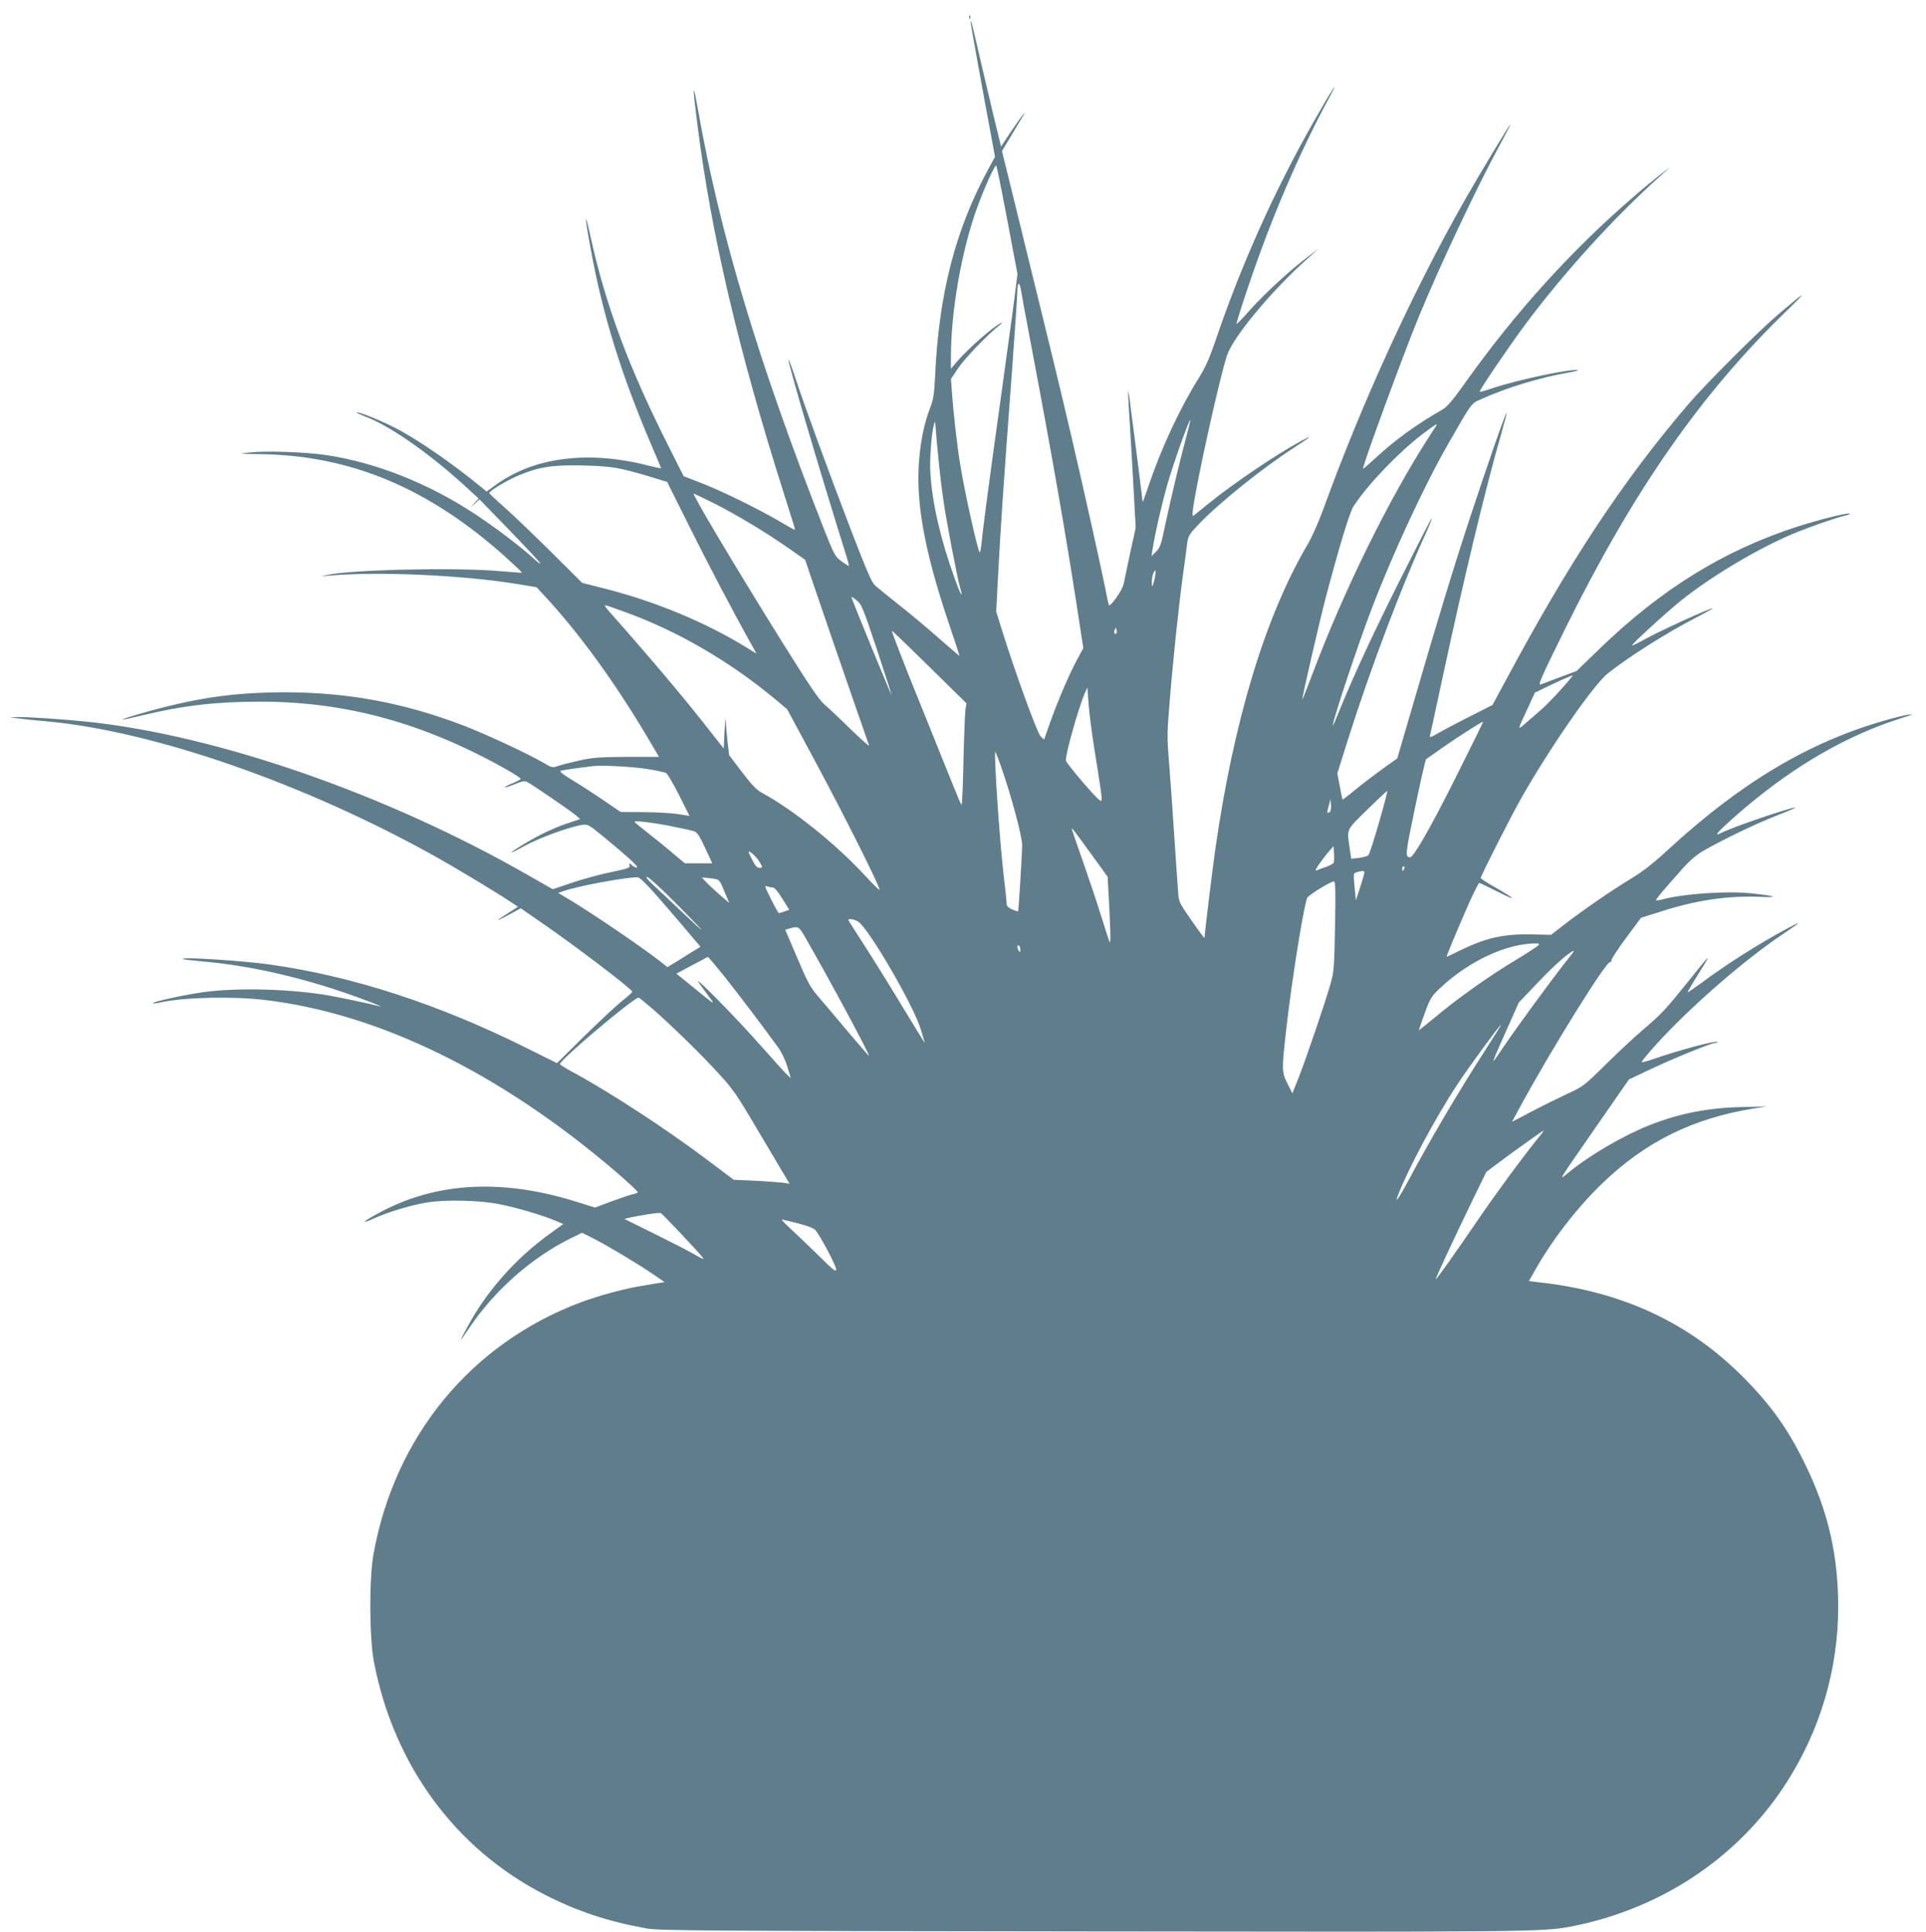 <?xml version="1.0" standalone="no"?>
<!DOCTYPE svg PUBLIC "-//W3C//DTD SVG 20010904//EN"
 "http://www.w3.org/TR/2001/REC-SVG-20010904/DTD/svg10.dtd">
<svg version="1.0" xmlns="http://www.w3.org/2000/svg"
 width="1276pt" height="1280pt" viewBox="0 0 1276 1280"
 preserveAspectRatio="xMidYMid meet">
<g transform="translate(0,1280) scale(0.1,-0.1)"
fill="#607d8b" stroke="none">
<path d="M6421 12684 c0 -11 3 -14 6 -6 3 7 2 16 -1 19 -3 4 -6 -2 -5 -13z"/>
<path d="M6431 12653 c-1 -10 70 -403 145 -805 l16 -87 -45 -83 c-218 -401
-328 -829 -352 -1373 -6 -115 -11 -151 -31 -203 -38 -97 -62 -206 -74 -341
-25 -278 32 -602 191 -1076 43 -126 77 -231 76 -231 -1 -1 -60 50 -132 113
-71 63 -190 163 -264 221 -74 59 -147 118 -163 132 -22 20 -56 97 -159 365
-146 381 -305 815 -369 1008 -23 71 -44 127 -46 125 -8 -9 189 -680 381 -1295
13 -40 21 -73 18 -73 -3 0 -24 14 -49 32 -41 30 -47 40 -115 212 -434 1105
-691 1960 -835 2781 -36 200 -37 159 -3 -105 90 -716 272 -1493 566 -2420 81
-256 83 -260 77 -260 -3 0 -48 25 -100 56 -138 81 -392 206 -522 255 l-113 44
-105 209 c-258 511 -412 926 -510 1371 -43 197 -43 154 1 -82 79 -434 203
-831 406 -1305 33 -75 59 -139 59 -141 0 -1 -41 7 -92 20 -400 101 -761 52
-1013 -137 l-51 -37 -29 24 c-205 168 -430 323 -581 400 -96 49 -243 108 -251
100 -2 -3 24 -14 57 -27 160 -60 414 -236 653 -453 l98 -90 -28 -31 -28 -31
31 28 31 28 199 -205 c109 -113 201 -211 203 -218 2 -7 -16 6 -40 28 -77 72
-247 202 -383 292 -313 208 -663 347 -996 397 -134 20 -401 29 -505 17 -79 -9
-79 -9 65 -11 606 -7 1129 -228 1643 -694 54 -49 97 -90 95 -92 -2 -1 -68 4
-148 11 -286 25 -991 10 -1145 -26 l-40 -9 45 4 c323 30 885 6 1260 -55 l125
-21 48 -52 c231 -248 469 -575 691 -950 l72 -122 -211 0 c-179 -1 -225 -4
-313 -23 -57 -13 -122 -29 -144 -37 -39 -13 -42 -12 -101 23 -106 61 -376 187
-527 245 -395 151 -767 220 -1185 220 -346 -1 -597 -38 -968 -145 -59 -17
-106 -32 -104 -35 2 -2 59 10 125 26 270 66 492 92 790 92 568 -1 1081 -142
1625 -448 53 -30 97 -59 97 -63 0 -4 -25 -18 -55 -30 -31 -13 -54 -25 -51 -27
2 -2 32 7 66 21 50 21 66 23 84 14 35 -18 278 -185 316 -216 l34 -29 -69 -23
c-97 -31 -200 -80 -300 -140 -116 -70 -115 -79 2 -14 92 51 294 125 378 138
39 6 43 4 141 -76 165 -136 237 -202 224 -206 -6 -2 -20 4 -32 14 -19 18 -20
18 -17 0 4 -16 -11 -21 -116 -43 -66 -13 -181 -44 -257 -69 l-136 -46 -168 96
c-935 535 -2060 926 -2924 1015 -146 15 -384 31 -450 30 l-55 -1 55 -8 c30 -4
113 -13 185 -19 711 -64 1713 -412 2583 -898 141 -79 406 -239 494 -298 l50
-33 -66 -42 c-36 -23 -66 -43 -66 -45 0 -3 34 14 75 36 l75 41 127 -88 c218
-149 611 -447 612 -465 1 -3 -29 -30 -66 -60 -38 -29 -150 -135 -251 -233
l-182 -180 -193 96 c-588 294 -1160 480 -1707 557 -183 26 -594 52 -579 37 2
-3 60 -10 129 -16 298 -26 611 -95 937 -205 134 -46 292 -108 232 -91 -47 13
-255 57 -329 70 -253 44 -605 53 -828 23 -131 -18 -347 -66 -338 -74 3 -3 27
0 53 6 151 33 470 41 683 16 756 -88 1561 -481 2327 -1136 84 -72 151 -134
148 -139 -2 -4 -18 -10 -34 -13 -17 -4 -79 -25 -140 -47 l-109 -41 -112 35
c-488 155 -919 136 -1290 -55 -126 -65 -170 -100 -65 -53 91 42 246 89 350
106 121 21 353 16 485 -11 114 -22 291 -75 377 -112 l45 -19 -83 -60 c-230
-164 -427 -386 -554 -625 -57 -105 -55 -106 13 -5 169 252 416 470 682 600
l66 32 74 -37 c93 -47 300 -171 399 -239 l74 -51 -39 -6 c-21 -4 -73 -12 -114
-19 -108 -17 -286 -65 -403 -109 -727 -273 -1234 -890 -1373 -1671 -29 -161
-27 -551 3 -710 131 -683 539 -1241 1133 -1544 212 -109 421 -178 672 -223 85
-15 335 -17 2948 -20 2906 -4 2988 -3 3176 32 619 119 1149 483 1462 1006 219
364 324 773 309 1194 -11 309 -75 565 -211 850 -111 230 -219 387 -396 569
-367 378 -817 590 -1383 651 l-58 7 32 56 c117 211 284 427 455 592 287 276
598 429 999 495 l90 14 -165 -4 c-225 -5 -415 -42 -614 -121 -171 -68 -390
-195 -532 -311 -71 -58 -88 -86 189 314 l209 301 131 62 c160 76 415 180 441
180 11 0 17 3 13 6 -11 11 -261 -56 -432 -116 -32 -11 -63 -19 -68 -17 -5 1
40 56 100 122 228 250 585 560 848 735 112 75 114 81 10 25 -179 -96 -396
-233 -562 -357 -51 -37 -93 -66 -93 -63 0 3 22 40 48 83 120 192 119 192 -45
-13 -148 -184 -172 -210 -298 -318 -55 -46 -166 -150 -247 -230 -145 -143
-149 -146 -260 -197 -62 -29 -169 -82 -237 -118 l-124 -65 48 89 c212 391 581
984 603 970 4 -3 8 3 8 12 0 10 44 76 98 149 l98 132 127 40 c234 76 444 107
655 99 141 -6 115 5 -52 23 -164 17 -454 -3 -591 -41 -19 -5 -37 -7 -39 -5 -5
4 45 64 178 213 41 46 89 88 130 112 121 70 334 174 480 232 80 31 141 57 135
58 -32 1 -418 -131 -488 -167 -57 -29 -36 -3 78 99 346 306 695 518 1055 641
58 19 114 38 125 41 11 3 2 3 -20 1 -22 -3 -95 -20 -162 -40 -501 -143 -951
-412 -1433 -856 -94 -87 -167 -144 -240 -188 -135 -82 -319 -209 -440 -302
l-94 -73 -131 3 c-185 3 -301 -23 -469 -105 -49 -24 -90 -44 -92 -44 -4 0 68
173 147 353 34 75 65 137 69 137 4 0 61 -27 126 -60 132 -66 120 -50 -23 32
-51 29 -93 56 -93 61 0 13 199 406 267 526 193 340 483 758 577 831 150 117
383 264 581 367 66 34 117 63 114 63 -22 1 -361 -154 -460 -210 -39 -22 -74
-39 -76 -36 -6 6 226 218 327 299 208 167 541 363 775 455 117 46 265 97 315
107 19 5 29 10 23 12 -17 6 -200 -40 -338 -84 -490 -157 -908 -415 -1319 -813
l-151 -146 -110 -41 c-60 -23 -118 -44 -127 -48 -22 -9 -2 38 167 380 445 899
888 1537 1448 2082 163 158 152 155 -43 -11 -134 -114 -479 -460 -596 -596
-433 -507 -786 -1040 -1208 -1828 l-88 -163 -146 -74 c-81 -41 -176 -91 -211
-111 -51 -30 -62 -33 -57 -18 3 11 39 179 81 374 140 654 288 1271 389 1619
24 84 41 149 37 145 -12 -13 -136 -371 -245 -703 -102 -309 -219 -693 -381
-1251 l-98 -335 -101 -72 c-55 -40 -136 -102 -180 -138 -43 -36 -80 -64 -81
-63 -2 2 -10 41 -19 89 l-16 85 74 235 c150 472 353 1008 520 1373 20 44 34
81 32 83 -2 2 -93 -175 -203 -394 -188 -375 -312 -642 -410 -883 -23 -58 -42
-101 -43 -96 -1 31 169 543 259 776 139 364 347 812 501 1081 164 286 155 274
222 304 172 77 388 143 577 176 41 7 70 14 64 16 -37 13 -403 -65 -558 -117
-49 -17 -90 -28 -92 -26 -6 6 189 293 302 446 254 341 592 714 895 984 l65 58
-64 -48 c-35 -27 -114 -92 -175 -145 -412 -354 -783 -764 -1113 -1227 -94
-132 -125 -168 -162 -189 -166 -95 -312 -200 -438 -318 -46 -42 -83 -74 -83
-71 0 30 260 738 365 996 143 349 392 876 549 1164 36 66 64 121 63 123 -4 3
-213 -345 -305 -507 -342 -602 -680 -1341 -932 -2036 -32 -88 -79 -195 -105
-238 -283 -480 -492 -1170 -615 -2033 -18 -128 -70 -554 -70 -577 0 -5 -38 46
-85 114 -84 121 -86 123 -90 194 -3 39 -15 208 -26 376 -11 168 -26 383 -34
478 -13 153 -13 195 1 365 21 274 61 652 89 862 14 99 28 203 31 230 6 45 15
58 78 124 138 144 426 374 631 506 114 74 129 89 40 40 -171 -93 -446 -280
-610 -413 -44 -36 -86 -70 -94 -76 -12 -9 -13 -2 -7 44 24 180 175 864 225
1015 40 122 297 431 536 644 l70 63 -75 -57 c-113 -85 -279 -238 -377 -347
-47 -54 -88 -96 -91 -94 -2 3 32 113 77 245 151 450 340 892 541 1261 77 142
3 28 -105 -163 -256 -450 -476 -938 -644 -1430 -48 -142 -73 -198 -121 -275
-122 -195 -248 -464 -330 -710 -22 -65 -40 -112 -40 -107 0 6 -16 129 -34 275
-19 146 -40 309 -47 363 -6 54 -13 96 -15 95 -1 -2 3 -98 11 -213 7 -116 19
-319 26 -451 l13 -241 -37 -169 c-20 -93 -39 -185 -43 -204 -8 -41 -92 -159
-98 -138 -3 7 -12 51 -21 98 -26 131 -148 681 -225 1010 -96 409 -123 520
-385 1587 l-77 312 56 93 c30 51 65 109 77 128 47 74 -12 0 -74 -93 l-65 -98
-47 193 c-25 106 -69 290 -96 408 -51 221 -57 244 -58 223z m243 -1314 l67
-355 -30 -235 c-18 -129 -54 -394 -81 -589 -72 -514 -119 -868 -126 -949 -4
-39 -10 -71 -13 -71 -11 0 -98 388 -130 585 -20 120 -45 342 -55 487 l-6 77
49 73 c46 67 189 216 271 282 19 15 25 23 13 17 -55 -27 -216 -168 -291 -255
l-42 -49 0 75 c0 306 69 700 172 988 49 134 120 292 128 283 4 -4 37 -168 74
-364z m89 -456 c3 -21 35 -193 71 -383 134 -708 224 -1222 300 -1714 l43 -280
-43 -80 c-55 -103 -130 -280 -179 -419 l-38 -108 -23 23 c-23 22 -172 433
-258 710 l-36 116 10 194 c20 378 33 574 95 1406 19 260 35 495 35 522 0 59
15 67 23 13z m1091 -998 c-40 -148 -100 -401 -139 -585 -22 -108 -30 -129 -56
-155 l-30 -30 6 40 c17 110 62 306 101 442 40 139 143 427 150 420 2 -1 -13
-61 -32 -132z m-1638 -110 c8 -88 24 -221 35 -295 20 -139 91 -508 109 -570
25 -87 4 -53 -36 60 -91 250 -148 497 -160 692 -6 96 7 266 24 327 6 23 7 21
10 -14 1 -22 9 -112 18 -200z m3298 203 c-5 -7 -27 -42 -50 -78 -264 -410
-562 -1016 -764 -1553 -37 -98 -70 -180 -72 -182 -7 -7 115 523 157 682 86
326 157 560 182 598 96 147 299 358 459 480 90 67 100 74 88 53z m-5389 -287
c50 -11 136 -35 193 -53 l102 -31 140 -281 c120 -242 294 -574 417 -794 l35
-63 -68 42 c-275 168 -598 302 -933 388 l-154 39 -206 205 c-113 112 -251 244
-306 293 -55 48 -101 92 -103 96 -6 12 113 84 196 119 135 56 223 69 422 65
129 -3 198 -10 265 -25z m598 -222 c153 -77 348 -194 497 -298 l114 -80 52
-153 c87 -256 171 -499 271 -788 53 -151 98 -282 101 -290 3 -8 -53 41 -124
110 -71 70 -150 144 -175 165 -34 30 -105 135 -286 425 -308 495 -591 970
-577 970 2 0 59 -28 127 -61z m2930 -486 c-3 -21 -10 -47 -14 -58 -6 -15 -8
-11 -8 18 -1 34 13 77 24 77 2 0 1 -17 -2 -37z m-1843 -487 c55 -165 98 -301
97 -302 -2 -3 -234 561 -263 640 -6 16 0 14 29 -10 35 -27 42 -44 137 -328z
m-1653 243 c338 -124 679 -323 973 -567 l85 -71 187 -348 c195 -362 434 -840
425 -849 -2 -3 -49 43 -102 101 -194 208 -468 428 -675 541 -38 20 -69 53
-134 138 l-85 112 -11 89 c-5 50 -11 113 -12 140 -1 28 -4 -3 -8 -68 l-5 -117
-80 102 c-171 220 -397 488 -674 801 -24 26 -38 47 -32 47 6 0 73 -23 148 -51z
m3239 -136 c-11 -11 -19 6 -11 24 8 17 8 17 12 0 3 -10 2 -21 -1 -24z m-1237
-223 l244 -240 -7 -42 c-3 -24 -9 -177 -13 -341 -3 -164 -9 -294 -13 -290 -4
4 -28 60 -53 123 -25 63 -129 321 -231 573 -102 251 -181 457 -177 457 4 0
116 -108 250 -240z m4180 -151 c-45 -51 -109 -116 -142 -143 -32 -28 -76 -66
-98 -85 -47 -40 -47 -42 25 112 l45 98 123 59 c68 32 125 56 127 55 2 -2 -34
-46 -80 -96z m-3093 -364 c49 -307 55 -349 52 -368 -2 -14 -33 15 -118 113
-63 73 -116 140 -118 150 -6 35 83 350 125 447 l17 38 8 -110 c5 -60 20 -182
34 -270z m2391 -231 c-168 -334 -272 -514 -295 -514 -34 1 -32 19 33 330 36
173 69 317 73 320 5 3 51 35 104 73 104 73 270 179 274 175 1 -2 -84 -174
-189 -384z m-3008 96 c69 -196 142 -467 143 -530 0 -42 -23 -435 -27 -438 -1
-2 -19 4 -39 12 -22 9 -36 22 -36 33 0 10 -9 95 -20 188 -28 238 -68 836 -55
823 2 -2 17 -42 34 -88z m-2329 -27 c52 -8 103 -20 113 -25 9 -5 48 -71 86
-146 l69 -138 -82 13 c-44 6 -147 12 -227 12 l-147 1 -113 77 c-63 43 -156
103 -207 134 -69 42 -89 59 -75 63 16 4 117 19 213 30 63 7 273 -4 370 -21z
m4837 -350 c-33 -115 -65 -213 -71 -219 -6 -7 -34 -14 -62 -18 l-52 -6 -11 75
c-18 125 -24 112 117 250 70 69 130 125 133 125 3 0 -21 -93 -54 -207z m-329
66 c-18 -11 -18 -8 -5 41 l12 45 3 -39 c2 -24 -2 -42 -10 -47z m-4352 -95 c67
-13 133 -28 146 -33 17 -6 36 -36 70 -110 l47 -101 -91 0 -91 0 -81 68 c-44
38 -117 97 -161 131 -44 35 -84 67 -90 73 -15 14 107 1 251 -28z m2772 -181
l110 -152 6 -103 c13 -230 16 -353 7 -328 -6 14 -31 92 -57 175 -25 82 -80
244 -120 359 -41 116 -74 213 -74 215 0 9 19 -15 128 -166z m1608 -58 c-2 -7
-24 -19 -48 -28 -24 -8 -52 -18 -62 -23 -15 -6 -12 3 13 40 18 26 47 64 65 84
l31 36 3 -48 c2 -27 1 -54 -2 -61z m-3807 9 c26 -43 26 -44 1 -44 -14 0 -27
15 -45 50 -14 27 -25 52 -25 55 0 15 51 -31 69 -61z m4275 -49 c-4 -8 -8 -15
-10 -15 -2 0 -4 7 -4 15 0 8 4 15 10 15 5 0 7 -7 4 -15z m-265 -27 c0 -7 -13
-51 -28 -98 l-28 -85 -8 80 c-9 103 -10 99 17 107 37 10 48 9 47 -4z m-4683
-158 c60 -69 149 -172 197 -229 l88 -104 -33 -20 c-18 -11 -67 -41 -109 -68
l-77 -47 -53 42 c-129 100 -455 321 -601 408 l-71 42 37 12 c99 35 430 95 492
91 13 -1 62 -49 130 -127z m144 -67 c194 -197 196 -204 5 -23 -55 53 -131 123
-168 158 -45 41 -62 62 -50 62 10 0 104 -86 213 -197z m246 182 c14 -3 28 -19
37 -42 8 -21 23 -56 32 -77 l17 -39 -59 50 c-32 28 -73 66 -91 85 l-32 34 37
-3 c21 -2 48 -6 59 -8z m4099 -312 c-6 -282 -7 -303 -32 -388 -35 -123 -163
-498 -211 -620 l-40 -99 -32 64 c-39 77 -39 90 -9 355 36 323 118 835 140 877
10 19 155 108 176 108 11 0 12 -60 8 -297z m-3726 257 c12 0 35 -27 64 -74
l46 -74 -31 -11 c-17 -6 -34 -11 -38 -11 -7 0 -90 164 -90 177 0 3 7 2 16 -1
9 -3 24 -6 33 -6z m567 -227 c71 -46 369 -560 414 -712 12 -40 24 -81 27 -90
3 -9 -59 92 -139 224 -79 132 -195 318 -256 413 -62 95 -112 175 -112 177 0
11 43 4 66 -12z m-347 -111 c168 -293 425 -772 418 -778 -1 -1 -61 68 -134
154 -72 87 -161 191 -196 232 -58 67 -74 96 -145 263 l-80 187 32 9 c55 16 60
13 105 -67z m4852 -46 c-7 -8 -74 -52 -149 -97 -168 -100 -391 -258 -534 -379
-60 -49 -108 -88 -108 -85 0 2 18 52 39 112 38 102 44 112 106 170 185 173
427 287 619 292 32 1 37 -1 27 -13z m-3431 -29 c0 -18 -2 -19 -10 -7 -13 20
-13 43 0 35 6 -3 10 -16 10 -28z m3610 -84 c-96 -122 -319 -427 -399 -545 -40
-60 -74 -108 -76 -108 -5 0 16 49 102 241 l65 146 136 143 c109 114 206 198
230 200 2 0 -24 -35 -58 -77z m-5569 -95 c96 -121 253 -328 353 -466 22 -30
49 -85 62 -129 l23 -76 -26 24 c-14 13 -89 96 -167 184 -167 190 -462 490
-417 425 18 -25 48 -67 69 -95 43 -58 43 -58 -116 72 l-101 82 77 41 c42 22
88 47 102 54 14 8 27 15 30 15 3 1 53 -59 111 -131z m-477 -213 c129 -113 327
-306 440 -431 89 -96 120 -141 240 -345 77 -129 159 -267 183 -308 l44 -74
-48 7 c-26 3 -110 9 -185 13 l-137 6 -178 134 c-270 203 -640 445 -889 580
-46 24 -84 48 -84 53 0 28 488 440 521 440 4 0 45 -34 93 -75z m5507 -287
c-179 -279 -363 -592 -500 -850 -60 -112 -93 -160 -71 -102 67 176 250 519
394 737 76 116 282 397 290 397 3 0 -48 -82 -113 -182z m354 -575 c-107 -133
-281 -370 -402 -548 -145 -213 -267 -384 -271 -381 -3 4 121 270 240 516 l95
195 89 67 c109 81 287 208 292 208 2 0 -17 -26 -43 -57z m-5678 -622 c187
-201 181 -191 93 -142 -41 24 -163 86 -270 139 l-194 96 39 9 c78 17 190 34
202 30 6 -3 64 -62 130 -132z m778 64 c63 -16 106 -33 117 -45 33 -39 138
-237 138 -261 0 -20 -20 -4 -122 97 -68 66 -151 146 -185 177 -34 31 -58 57
-54 57 4 0 52 -11 106 -25z"/>
</g>
</svg>
